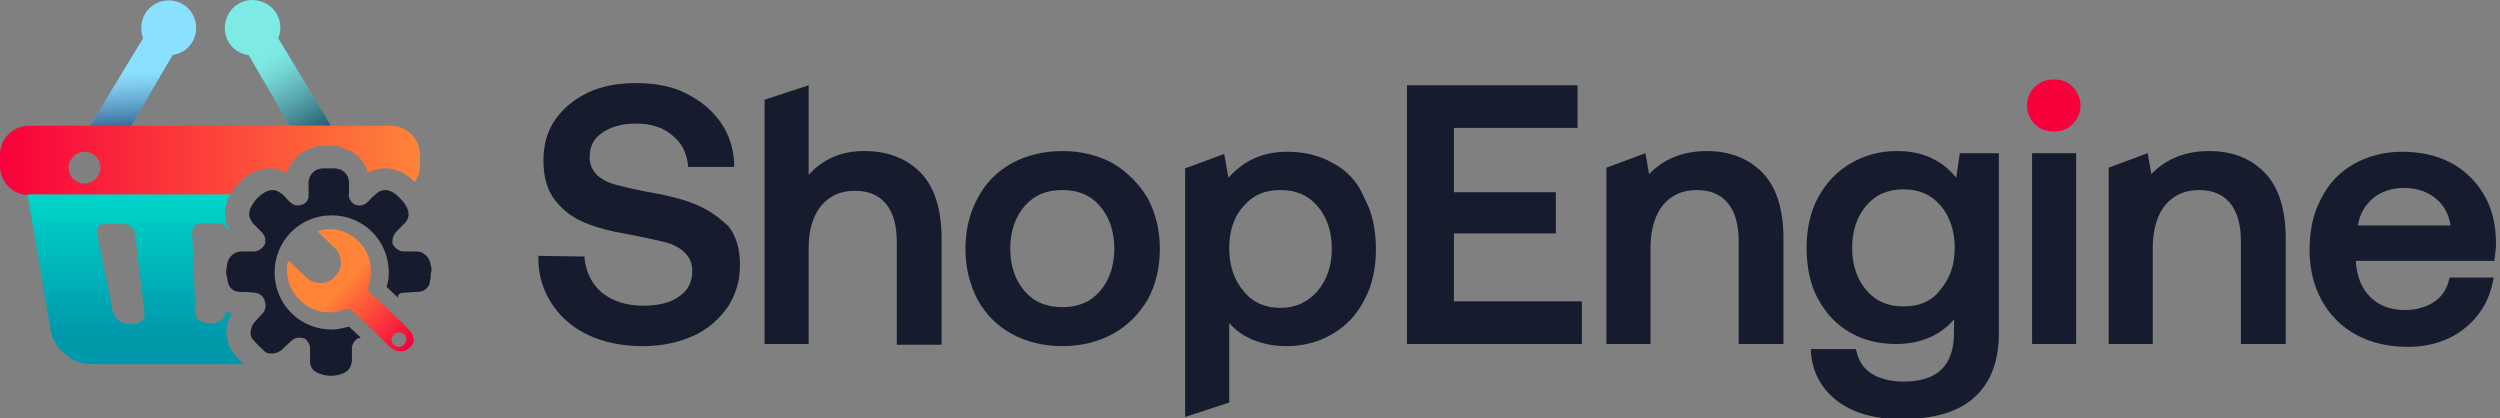 <svg xmlns="http://www.w3.org/2000/svg" viewBox="0 0 239 40" fill="none"><rect x="0" y="0" width="239" height="40" fill="#808080" stroke="none"/><g clip-path="url(#clip0)"><path d="M16.511 5.251C17.962 5.044 18.929 3.731 18.722 2.281C18.515 0.83 17.202 -0.137 15.751 0.07C14.3 0.277 13.333 1.59 13.541 3.041C13.541 3.248 13.61 3.455 13.679 3.662L8.566 12.091H12.504L16.511 5.251Z" fill="url(#paint0_linear)"></path><path opacity="0.49" d="M16.511 5.251C17.962 5.044 18.929 3.731 18.722 2.281C18.515 0.83 17.202 -0.137 15.751 0.07C14.3 0.277 13.333 1.59 13.541 3.041C13.541 3.248 13.61 3.455 13.679 3.662L8.566 12.091H12.504L16.511 5.251Z" fill="url(#paint1_linear)"></path><path d="M26.598 3.662C27.15 2.28 26.529 0.76 25.147 0.208C23.765 -0.345 22.245 0.277 21.693 1.658C21.14 3.04 21.762 4.56 23.143 5.113C23.351 5.182 23.558 5.251 23.765 5.251L27.703 12.021H31.641L26.598 3.662Z" fill="url(#paint2_linear)"></path><path opacity="0.49" d="M26.598 3.662C27.15 2.28 26.529 0.76 25.147 0.208C23.765 -0.345 22.245 0.277 21.693 1.658C21.14 3.04 21.762 4.56 23.143 5.113C23.351 5.182 23.558 5.251 23.765 5.251L27.703 12.021H31.641L26.598 3.662Z" fill="url(#paint3_linear)"></path><path d="M2.763 18.654H4.767H21.969C22.038 18.515 22.107 18.446 22.176 18.308C22.591 17.686 23.074 17.272 23.489 16.927C23.903 16.581 24.387 16.374 24.801 16.236C25.7 15.959 26.598 16.098 27.427 16.512C27.703 15.545 28.325 14.854 29.223 14.37C29.499 14.232 29.776 14.163 29.983 14.094L30.328 13.956H31.088H31.295H31.503H32.263L32.608 14.094C32.746 14.163 33.022 14.232 33.368 14.37C34.266 14.785 34.888 15.545 35.164 16.512C35.993 16.098 36.891 15.959 37.789 16.236C38.273 16.374 38.687 16.581 39.102 16.927C39.309 17.065 39.447 17.203 39.655 17.41C39.931 16.996 40.138 16.443 40.138 15.89V14.785C40.138 13.265 38.895 12.021 37.375 12.021H31.572H27.634H12.435H8.497H2.763C1.244 12.021 0 13.265 0 14.785V15.89C0 17.41 1.244 18.654 2.763 18.654ZM6.563 16.028C6.563 15.199 7.254 14.508 8.083 14.508C8.912 14.508 9.603 15.199 9.603 16.028C9.603 16.857 8.912 17.548 8.083 17.548C7.254 17.548 6.563 16.927 6.563 16.028C6.563 16.098 6.563 16.098 6.563 16.028Z" fill="url(#paint4_linear)"></path><path d="M22.383 33.852C21.762 33.092 21.554 32.194 21.693 31.227C21.693 31.088 21.762 30.881 21.831 30.674C21.9 30.398 22.038 30.19 22.176 29.983C21.969 29.914 21.762 29.845 21.554 29.776V29.845C21.554 30.19 21.347 30.536 21.071 30.674C20.864 30.812 20.656 30.881 20.38 30.881H19.758C19.136 30.881 18.653 30.398 18.653 29.776V28.878L18.377 22.245C18.377 21.762 18.722 21.347 19.206 21.347H20.933C21.347 21.347 21.693 21.624 21.762 22.038C21.831 22.038 21.831 22.038 21.9 21.969C21.416 21.002 21.347 19.828 21.9 18.791C21.969 18.722 21.969 18.653 22.038 18.584H4.767H2.763H2.625L4.836 31.503C5.181 33.437 6.839 34.819 8.774 34.819H23.351C23.005 34.542 22.729 34.197 22.383 33.852ZM13.057 30.95C12.988 30.95 12.988 30.95 12.919 30.95H12.297C11.537 30.95 10.915 30.466 10.777 29.707L9.257 22.245C9.257 22.176 9.257 22.107 9.257 21.969C9.326 21.693 9.534 21.485 9.81 21.416C9.879 21.416 9.879 21.416 9.948 21.416H11.813C12.366 21.416 12.85 21.831 12.919 22.384L13.195 24.871L13.817 29.914C13.886 30.398 13.541 30.881 13.057 30.95Z" fill="url(#paint5_linear)"></path><path d="M38.618 27.979C39.033 27.979 39.447 27.91 39.862 27.91C40.138 27.91 40.414 27.841 40.622 27.703C40.898 27.496 41.105 27.219 41.105 26.874V26.805C41.174 26.667 41.174 26.598 41.174 26.459C41.174 26.252 41.174 26.114 41.243 25.907C41.243 25.838 41.243 25.838 41.243 25.768C41.243 25.63 41.243 25.492 41.174 25.354C41.105 25.009 41.036 24.732 40.76 24.456C40.484 24.18 40.207 24.041 39.793 24.041C39.378 24.041 39.033 24.041 38.618 24.041C38.135 24.041 37.72 23.696 37.513 23.282C37.513 23.212 37.513 23.143 37.513 23.074C37.513 22.729 37.651 22.453 37.858 22.176C38.135 21.9 38.411 21.623 38.687 21.347C39.102 20.933 39.171 20.38 38.895 19.827C38.825 19.689 38.757 19.62 38.687 19.482C38.48 19.136 38.135 18.86 37.858 18.584C37.651 18.446 37.444 18.307 37.237 18.238C36.822 18.1 36.408 18.169 36.062 18.446C35.924 18.584 35.717 18.722 35.579 18.86C35.371 19.067 35.233 19.275 35.026 19.413C34.681 19.689 34.266 19.689 33.92 19.551C33.644 19.413 33.437 19.136 33.368 18.86C33.299 18.722 33.368 18.515 33.368 18.377C33.368 18.1 33.368 17.755 33.368 17.478C33.368 16.926 33.092 16.511 32.608 16.235C32.47 16.166 32.263 16.166 32.124 16.097H32.055C31.917 16.097 31.848 16.097 31.71 16.097C31.641 16.097 31.641 16.097 31.572 16.097C31.503 16.097 31.433 16.097 31.433 16.097C31.364 16.097 31.295 16.097 31.295 16.097C31.226 16.097 31.226 16.097 31.157 16.097C31.019 16.097 30.95 16.097 30.812 16.097H30.743C30.605 16.166 30.397 16.166 30.259 16.235C29.776 16.511 29.499 16.926 29.499 17.478C29.499 17.755 29.499 18.1 29.499 18.377C29.499 18.515 29.499 18.722 29.499 18.86C29.43 19.206 29.223 19.413 28.946 19.551C28.532 19.689 28.186 19.689 27.841 19.413C27.634 19.275 27.496 19.067 27.288 18.86C27.15 18.722 27.012 18.515 26.805 18.446C26.459 18.169 26.045 18.1 25.63 18.238C25.423 18.307 25.216 18.446 25.009 18.584C24.663 18.86 24.387 19.136 24.18 19.482C24.11 19.62 24.041 19.689 23.972 19.827C23.696 20.38 23.834 20.933 24.18 21.347C24.456 21.623 24.732 21.9 25.009 22.176C25.216 22.383 25.423 22.729 25.354 23.074C25.354 23.143 25.354 23.212 25.354 23.282C25.147 23.696 24.732 24.041 24.249 24.041C23.834 24.041 23.489 24.041 23.074 24.041C22.729 24.041 22.383 24.18 22.107 24.456C21.831 24.732 21.762 25.009 21.693 25.354C21.693 25.492 21.693 25.63 21.623 25.768C21.623 25.838 21.623 25.838 21.623 25.907C21.623 26.114 21.623 26.252 21.693 26.459C21.693 26.598 21.762 26.667 21.762 26.805V26.874C21.831 27.219 21.969 27.496 22.245 27.703C22.453 27.841 22.729 27.91 23.005 27.91C23.42 27.91 23.834 27.91 24.249 27.979C24.663 27.979 25.009 28.186 25.216 28.532C25.423 28.946 25.492 29.499 25.147 29.914C24.87 30.19 24.663 30.466 24.387 30.743C24.249 30.881 24.11 31.088 24.041 31.364C23.903 31.779 23.903 32.193 24.249 32.539C24.594 32.953 24.939 33.23 25.285 33.575C25.423 33.713 25.561 33.782 25.769 33.782C26.183 33.851 26.598 33.713 26.943 33.437C27.219 33.161 27.496 32.884 27.841 32.608C27.979 32.47 28.117 32.401 28.256 32.332C28.532 32.263 28.739 32.263 29.015 32.332C29.015 32.332 29.015 32.332 29.085 32.332C29.361 32.539 29.568 32.815 29.637 33.161C29.637 33.299 29.637 33.437 29.637 33.575C29.637 33.92 29.637 34.197 29.637 34.542C29.637 35.164 29.983 35.51 30.535 35.717C30.881 35.855 31.226 35.924 31.641 35.924C31.986 35.924 32.401 35.855 32.746 35.717C33.299 35.51 33.575 35.095 33.644 34.542C33.644 34.197 33.644 33.92 33.644 33.575C33.644 33.437 33.644 33.299 33.644 33.161C33.713 32.815 33.92 32.539 34.197 32.332C34.197 32.332 34.197 32.332 34.266 32.332C34.335 32.332 34.404 32.332 34.473 32.263L33.368 31.226C32.815 31.364 32.263 31.503 31.71 31.503C28.67 31.503 26.252 29.085 26.252 26.045C26.252 23.005 28.67 20.587 31.71 20.587C34.75 20.587 37.167 23.005 37.167 26.045C37.167 26.529 37.098 27.012 36.96 27.427L38.066 28.463C37.996 28.117 38.273 27.979 38.618 27.979Z" fill="#161C2D"></path><path d="M39.447 32.056C39.378 31.849 39.24 31.641 39.033 31.434C38.066 30.467 37.099 29.569 36.062 28.602C35.786 28.394 35.579 28.118 35.302 27.911L35.233 27.842C35.233 27.703 35.233 27.565 35.233 27.427C35.233 27.289 35.302 27.22 35.302 27.082C35.51 26.322 35.51 25.493 35.302 24.733C35.026 23.904 34.542 23.213 33.782 22.66C33.092 22.177 32.401 21.9 31.572 21.9C31.157 21.9 30.743 21.97 30.397 22.108C30.397 22.177 30.466 22.177 30.466 22.246C30.95 22.729 31.503 23.213 31.986 23.697C32.124 23.835 32.263 23.973 32.332 24.111C32.608 24.664 32.677 25.216 32.47 25.769C32.332 26.115 32.055 26.391 31.848 26.598C31.364 27.013 30.881 27.151 30.259 27.013C29.914 26.944 29.568 26.805 29.292 26.529C28.947 26.184 28.601 25.907 28.256 25.562C28.048 25.355 27.91 25.216 27.703 25.009L27.634 24.94C27.565 24.94 27.496 25.009 27.496 25.078C27.496 25.285 27.427 25.493 27.427 25.7C27.427 26.253 27.496 26.736 27.703 27.289C28.048 28.118 28.67 28.809 29.43 29.292C30.328 29.845 31.295 29.983 32.332 29.776C32.608 29.707 32.815 29.638 33.023 29.569C33.23 29.5 33.437 29.5 33.644 29.707C33.852 29.914 34.128 30.122 34.335 30.329C35.095 31.02 35.855 31.779 36.546 32.47C36.822 32.747 37.099 33.023 37.444 33.299C37.651 33.438 37.858 33.576 38.135 33.576C38.411 33.576 38.687 33.576 38.895 33.438C39.102 33.299 39.309 33.092 39.447 32.885C39.586 32.816 39.586 32.401 39.447 32.056ZM38.135 33.161C37.789 33.161 37.444 32.885 37.444 32.47C37.444 32.056 37.72 31.779 38.135 31.779C38.48 31.779 38.826 31.987 38.826 32.401C38.826 32.816 38.549 33.161 38.135 33.161Z" fill="url(#paint6_linear)"></path><path d="M66.528 19.552C65.354 19.068 64.041 18.723 62.453 18.446C60.933 18.17 59.758 17.893 58.929 17.686C58.169 17.479 57.478 17.134 57.064 16.719C56.649 16.305 56.373 15.752 56.373 15.061C56.373 14.025 56.718 13.265 57.547 12.712C58.307 12.159 59.413 11.814 60.794 11.814C62.176 11.814 63.351 12.159 64.249 12.919C65.147 13.61 65.63 14.577 65.769 15.752V15.959H70.19V15.683C70.121 14.163 69.706 12.85 68.877 11.676C68.048 10.501 66.943 9.603 65.561 8.912C64.18 8.222 62.591 7.945 60.794 7.945C59.067 7.945 57.547 8.222 56.235 8.843C54.922 9.465 53.817 10.363 53.057 11.469C52.297 12.574 51.952 13.887 51.952 15.337C51.952 16.857 52.297 18.17 53.057 19.137C53.817 20.104 54.715 20.795 55.889 21.279C56.995 21.762 58.377 22.108 59.965 22.384C61.485 22.66 62.66 22.937 63.558 23.144C64.387 23.351 65.009 23.697 65.492 24.18C65.907 24.595 66.183 25.147 66.183 25.907C66.183 26.944 65.769 27.773 64.94 28.325C64.111 28.947 62.936 29.223 61.485 29.223C59.896 29.223 58.584 28.809 57.547 27.98C56.58 27.151 56.028 26.046 55.889 24.733V24.526L51.468 24.456V24.733C51.468 26.391 51.952 27.842 52.781 29.085C53.61 30.329 54.784 31.365 56.304 32.056C57.755 32.747 59.551 33.092 61.485 33.092C63.212 33.092 64.871 32.747 66.252 32.125C67.634 31.503 68.739 30.536 69.568 29.361C70.328 28.187 70.743 26.875 70.743 25.355C70.743 23.835 70.397 22.591 69.637 21.624C68.67 20.726 67.703 20.035 66.528 19.552Z" fill="#161C2D"></path><path d="M82.625 14.439C80.415 14.439 78.687 15.199 77.306 16.719V8.152L73.092 9.534V32.885H77.306V23.696C77.306 21.969 77.72 20.657 78.48 19.689C79.309 18.722 80.345 18.239 81.727 18.239C83.04 18.239 84.007 18.653 84.698 19.482C85.389 20.311 85.734 21.555 85.734 23.144V32.954H90.017V22.867C90.017 19.966 89.326 17.824 87.945 16.442C86.632 15.13 84.836 14.439 82.625 14.439Z" fill="#161C2D"></path><path d="M106.39 15.614C105.009 14.854 103.351 14.44 101.554 14.44C99.758 14.44 98.1 14.854 96.719 15.614C95.337 16.374 94.231 17.479 93.472 18.93C92.712 20.312 92.297 21.97 92.297 23.766C92.297 25.631 92.712 27.22 93.472 28.671C94.231 30.053 95.337 31.158 96.719 31.918C98.1 32.678 99.758 33.092 101.554 33.092C103.351 33.092 105.009 32.678 106.39 31.918C107.772 31.158 108.877 30.053 109.706 28.671C110.466 27.289 110.881 25.631 110.881 23.766C110.881 21.97 110.466 20.312 109.706 18.93C108.877 17.548 107.772 16.443 106.39 15.614ZM101.554 29.362C100.035 29.362 98.86 28.878 97.962 27.842C97.064 26.806 96.58 25.424 96.58 23.766C96.58 22.108 97.064 20.726 97.962 19.69C98.86 18.654 100.035 18.17 101.554 18.17C103.074 18.17 104.249 18.654 105.147 19.69C106.045 20.726 106.529 22.108 106.529 23.766C106.529 25.424 106.045 26.806 105.147 27.842C104.249 28.878 103.074 29.362 101.554 29.362Z" fill="#161C2D"></path><path d="M127.461 15.613C126.149 14.853 124.698 14.508 123.04 14.508C120.76 14.508 118.895 15.337 117.444 16.995L117.029 14.715L113.299 16.097V39.862L117.513 38.48V30.881C118.066 31.503 118.687 31.986 119.447 32.332C120.415 32.815 121.658 33.092 122.971 33.092C124.629 33.092 126.149 32.677 127.392 31.917C128.705 31.157 129.741 30.052 130.432 28.67C131.192 27.288 131.537 25.63 131.537 23.834C131.537 21.969 131.192 20.311 130.432 18.929C129.81 17.409 128.774 16.304 127.461 15.613ZM122.418 18.169C123.869 18.169 125.043 18.653 125.941 19.689C126.839 20.725 127.323 22.107 127.323 23.765C127.323 25.423 126.839 26.805 125.941 27.841C125.043 28.877 123.869 29.43 122.418 29.43C120.967 29.43 119.793 28.947 118.895 27.841C117.997 26.805 117.513 25.423 117.513 23.696C117.513 22.038 117.997 20.656 118.895 19.689C119.793 18.653 120.898 18.169 122.418 18.169Z" fill="#161C2D"></path><path d="M138.998 22.315H148.739V18.377H138.998V12.228H150.812V8.152H134.508V32.885H151.226V28.809H138.998V22.315Z" fill="#161C2D"></path><path d="M163.178 14.44C160.898 14.44 159.033 15.199 157.651 16.65L157.306 14.647L153.575 16.028V32.885H157.789V23.697C157.789 21.97 158.204 20.588 158.964 19.621C159.793 18.654 160.829 18.17 162.211 18.17C163.523 18.17 164.49 18.584 165.181 19.413C165.872 20.243 166.218 21.486 166.218 23.075V32.885H170.501V22.868C170.501 19.966 169.81 17.825 168.428 16.443C167.116 15.13 165.32 14.44 163.178 14.44Z" fill="#161C2D"></path><path d="M187.012 16.996C186.459 16.305 185.769 15.683 184.94 15.268C183.972 14.716 182.729 14.44 181.347 14.44C179.689 14.44 178.238 14.854 176.926 15.614C175.613 16.374 174.577 17.479 173.817 18.861C173.057 20.243 172.712 21.901 172.712 23.697C172.712 25.562 173.057 27.22 173.817 28.602C174.577 29.983 175.613 31.089 176.857 31.78C178.169 32.54 179.62 32.885 181.278 32.885C183.627 32.885 185.492 32.056 186.805 30.536V31.78C186.805 34.958 185.216 36.477 181.969 36.477C180.725 36.477 179.689 36.201 178.929 35.718C178.169 35.234 177.686 34.543 177.478 33.576L177.409 33.369H173.126V33.645C173.264 35.648 174.162 37.237 175.751 38.412C177.271 39.517 179.275 40.07 181.762 40.07C184.87 40.07 187.288 39.379 188.808 37.928C190.328 36.547 191.088 34.474 191.088 31.918V14.647H187.358L187.012 16.996ZM181.969 29.293C180.518 29.293 179.344 28.809 178.446 27.773C177.547 26.736 177.064 25.355 177.064 23.697C177.064 22.039 177.547 20.657 178.446 19.621C179.344 18.584 180.518 18.101 181.969 18.101C183.42 18.101 184.594 18.584 185.492 19.621C186.39 20.657 186.874 22.039 186.874 23.697C186.874 25.355 186.39 26.667 185.492 27.704C184.663 28.809 183.489 29.293 181.969 29.293Z" fill="#161C2D"></path><path d="M198.48 14.646H194.266V32.885H198.48V14.646Z" fill="#161C2D"></path><path d="M196.339 7.6C195.648 7.6 195.026 7.807 194.542 8.29C194.059 8.774 193.782 9.396 193.782 10.087C193.782 10.777 194.059 11.399 194.542 11.883C195.026 12.366 195.648 12.574 196.339 12.574C197.029 12.574 197.651 12.366 198.135 11.883C198.618 11.399 198.895 10.777 198.895 10.087C198.895 9.396 198.618 8.774 198.135 8.29C197.651 7.807 197.098 7.6 196.339 7.6Z" fill="#F8003C"></path><path d="M211.192 14.44C208.912 14.44 207.047 15.199 205.665 16.65L205.32 14.647L201.589 16.028V32.885H205.803V23.697C205.803 21.97 206.218 20.588 206.978 19.621C207.807 18.654 208.843 18.17 210.225 18.17C211.537 18.17 212.504 18.584 213.195 19.413C213.886 20.243 214.231 21.486 214.231 23.075V32.885H218.515V22.868C218.515 19.966 217.824 17.825 216.442 16.443C215.13 15.13 213.402 14.44 211.192 14.44Z" fill="#161C2D"></path><path d="M237.444 18.584C236.684 17.271 235.579 16.235 234.266 15.544C232.953 14.853 231.364 14.508 229.637 14.508C227.91 14.508 226.39 14.922 225.009 15.682C223.696 16.442 222.591 17.547 221.9 18.998C221.14 20.38 220.794 22.038 220.794 23.903C220.794 25.769 221.209 27.358 221.969 28.739C222.729 30.121 223.834 31.226 225.216 31.986C226.598 32.746 228.256 33.161 230.19 33.161C232.332 33.161 234.197 32.539 235.648 31.364C237.098 30.19 237.997 28.67 238.342 26.805L238.411 26.529H234.197L234.128 26.736C233.921 27.634 233.437 28.394 232.677 28.877C231.917 29.361 231.019 29.637 229.914 29.637C228.532 29.637 227.427 29.223 226.598 28.394C225.769 27.565 225.285 26.39 225.216 24.94H238.48V24.732C238.549 24.249 238.618 23.765 238.618 23.282C238.618 21.416 238.204 19.827 237.444 18.584ZM225.423 21.554C225.561 20.518 226.045 19.689 226.805 18.998C227.634 18.308 228.67 17.962 229.775 17.962C231.019 17.962 232.055 18.308 232.884 18.998C233.644 19.62 234.128 20.518 234.266 21.554H225.423Z" fill="#161C2D"></path></g><defs><linearGradient id="paint0_linear" x1="10.927" y1="12.919" x2="13.995" y2="6.841" gradientUnits="userSpaceOnUse"><stop stop-color="#44A6FF"></stop><stop offset="1" stop-color="#1BC1FF"></stop></linearGradient><linearGradient id="paint1_linear" x1="14.062" y1="12.801" x2="13.628" y2="6.694" gradientUnits="userSpaceOnUse"><stop></stop><stop offset="0.145" stop-color="#303030"></stop><stop offset="0.381" stop-color="#797979"></stop><stop offset="0.593" stop-color="#B2B2B2"></stop><stop offset="0.774" stop-color="#DCDCDC"></stop><stop offset="0.915" stop-color="#F6F6F6"></stop><stop offset="1" stop-color="white"></stop></linearGradient><linearGradient id="paint2_linear" x1="30.913" y1="12.121" x2="26.166" y2="5.465" gradientUnits="userSpaceOnUse"><stop stop-color="#47B2D4"></stop><stop offset="1" stop-color="#00D5C9"></stop></linearGradient><linearGradient id="paint3_linear" x1="30.216" y1="12.825" x2="25.744" y2="5.315" gradientUnits="userSpaceOnUse"><stop></stop><stop offset="0.145" stop-color="#303030"></stop><stop offset="0.381" stop-color="#797979"></stop><stop offset="0.593" stop-color="#B2B2B2"></stop><stop offset="0.774" stop-color="#DCDCDC"></stop><stop offset="0.915" stop-color="#F6F6F6"></stop><stop offset="1" stop-color="white"></stop></linearGradient><linearGradient id="paint4_linear" x1="0" y1="15.345" x2="40.278" y2="15.345" gradientUnits="userSpaceOnUse"><stop stop-color="#F8003C"></stop><stop offset="1" stop-color="#FF8438"></stop></linearGradient><linearGradient id="paint5_linear" x1="13.01" y1="18.701" x2="13.01" y2="31.817" gradientUnits="userSpaceOnUse"><stop stop-color="#00D5C9"></stop><stop offset="1" stop-color="#0099AC"></stop></linearGradient><linearGradient id="paint6_linear" x1="39.152" y1="33.083" x2="32.779" y2="27.241" gradientUnits="userSpaceOnUse"><stop stop-color="#F8003C"></stop><stop offset="1" stop-color="#FF8438"></stop></linearGradient><clipPath id="clip0"><rect width="238.687" height="40" fill="white"></rect></clipPath></defs></svg>